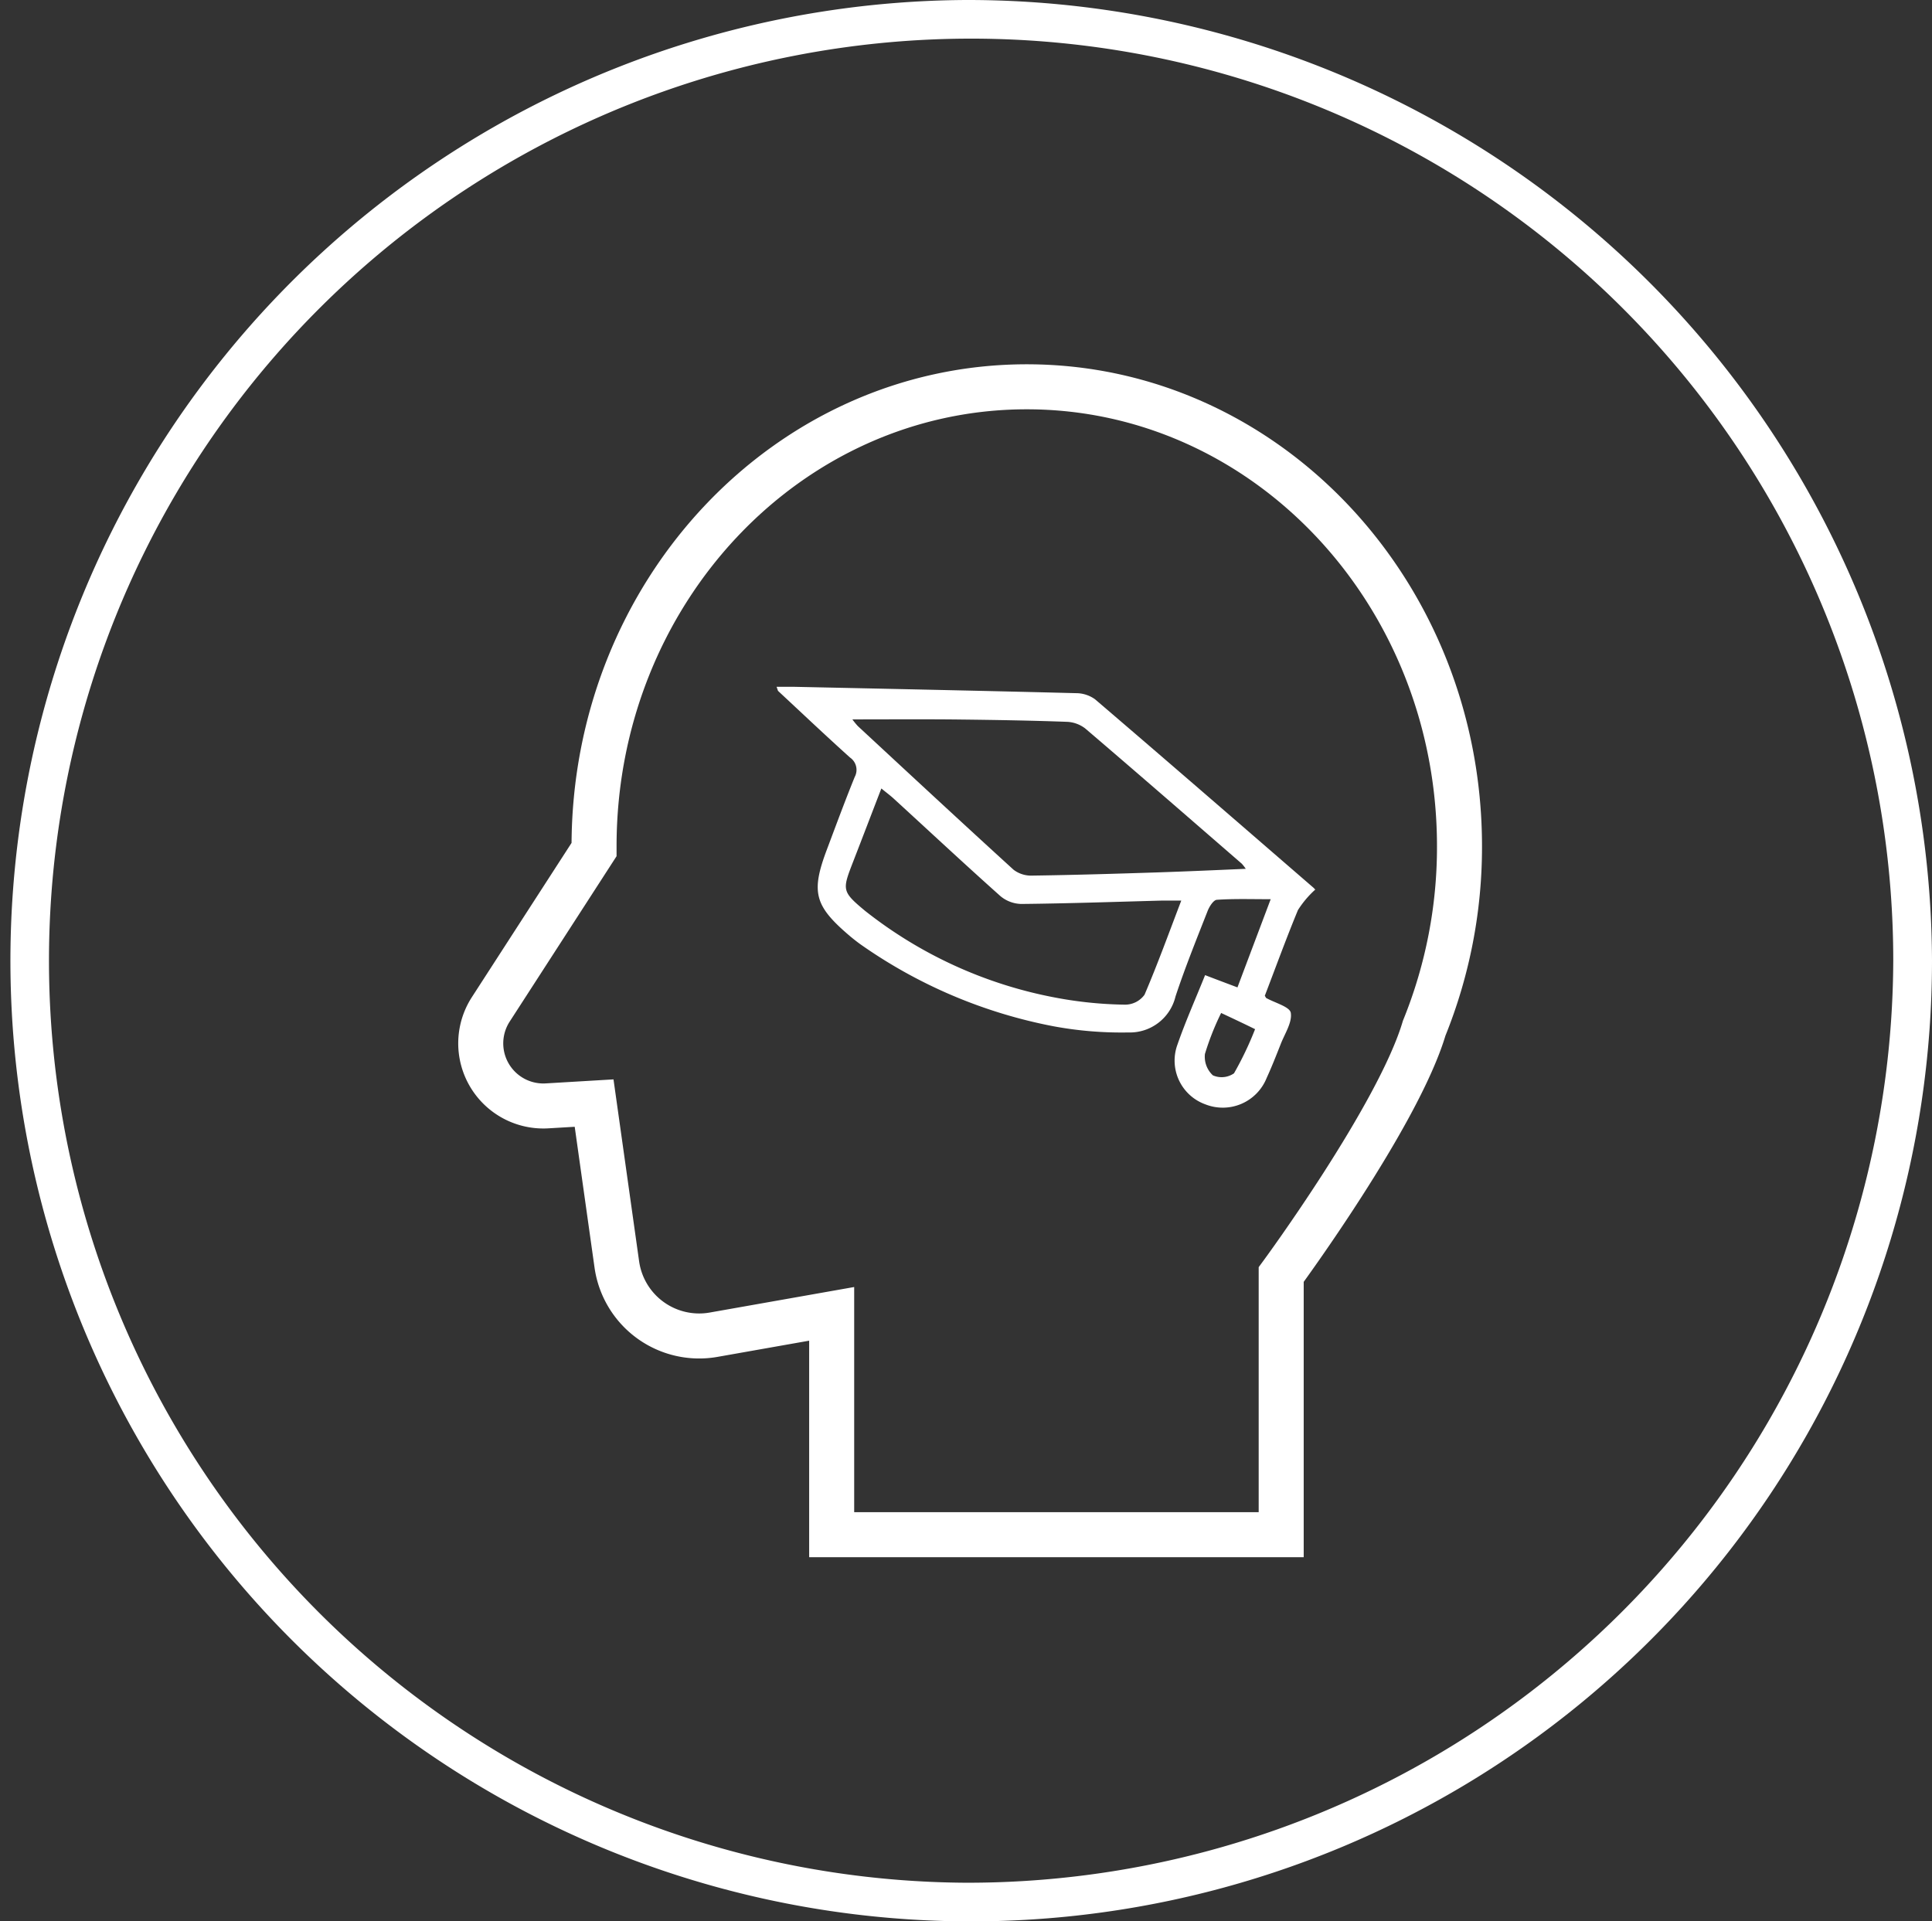 <?xml version="1.0" encoding="utf-8"?>
<svg id="hcp_patient_education" xmlns="http://www.w3.org/2000/svg" width="85.829" height="85.365" viewBox="0 0 85.829 85.365">
  <rect x="0" y="0" width="85.829" height="85.365" fill="#333333" stroke="none"/>
  <g id="Group_10" data-name="Group 10" transform="translate(21.352 17.185)">
    <path id="Path_46" data-name="Path 46" d="M94.875,63.056c0-11.275-8.605-20.416-19.223-20.416S56.428,51.782,56.428,63.056V63.2L51.84,70.3a2.782,2.782,0,0,0,2.5,4.288l2.09-.124,1.009,7.167a3.694,3.694,0,0,0,4.3,3.124l5.245-.927v9.811h19.97V82.082s5.2-7.064,6.352-10.944h0A21.416,21.416,0,0,0,94.875,63.056Z" transform="translate(-51.389 -42.64)" fill="none" stroke="#fff" stroke-miterlimit="10" stroke-width="2"/>
    <g id="Group_9" data-name="Group 9" transform="translate(13.146 13.333)">
      <path id="Path_47" data-name="Path 47" d="M105.947,82.716a4.4,4.4,0,0,0-.764.906c-.524,1.266-.991,2.554-1.472,3.807.043.064.047.094.064.1.382.215,1.043.386,1.09.657.069.425-.266.923-.446,1.386-.2.506-.4,1.017-.627,1.511a2.1,2.1,0,0,1-2.717,1.172,2.066,2.066,0,0,1-1.24-2.67c.356-1.026.8-2.017,1.223-3.073.489.189.927.352,1.438.545.489-1.3.97-2.575,1.476-3.918-.854,0-1.627-.026-2.391.026-.15.009-.335.3-.412.5-.494,1.258-1,2.511-1.425,3.794a2.085,2.085,0,0,1-2.1,1.6,16.535,16.535,0,0,1-3.322-.275,22.124,22.124,0,0,1-8.584-3.648c-.155-.112-.3-.227-.451-.352-1.592-1.352-1.751-1.953-1.017-3.888.4-1.064.794-2.133,1.223-3.189a.664.664,0,0,0-.21-.863c-1.077-.97-2.129-1.966-3.189-2.953-.017-.013-.017-.043-.073-.189.283,0,.524,0,.764,0,4.18.09,8.365.176,12.545.283a1.443,1.443,0,0,1,.837.27c3.232,2.764,6.446,5.554,9.661,8.335C105.926,82.669,105.99,82.763,105.947,82.716ZM85.389,75.15a3.1,3.1,0,0,0,.245.3c2.3,2.133,4.6,4.27,6.918,6.382a1.288,1.288,0,0,0,.828.258c1.854-.026,3.708-.082,5.558-.142,1.292-.043,2.579-.1,3.927-.159a1.964,1.964,0,0,0-.176-.227c-2.318-2.009-4.627-4.021-6.961-6.013a1.429,1.429,0,0,0-.833-.292c-1.545-.056-3.09-.082-4.635-.1C88.672,75.137,87.084,75.15,85.389,75.15ZM100,83.2c-.343,0-.6,0-.85,0-2.086.056-4.176.129-6.262.15A1.493,1.493,0,0,1,91.964,83c-1.592-1.421-3.155-2.88-4.73-4.322-.163-.15-.339-.279-.558-.459-.446,1.155-.85,2.215-1.262,3.275-.476,1.232-.5,1.3.545,2.167a19.418,19.418,0,0,0,8.451,3.85,17.764,17.764,0,0,0,3.1.313,1.066,1.066,0,0,0,.858-.442C98.947,86.029,99.445,84.652,100,83.2Zm1.768,5a11.956,11.956,0,0,0-.717,1.815,1.128,1.128,0,0,0,.352.949.963.963,0,0,0,.94-.09,14.957,14.957,0,0,0,.936-1.961C102.81,88.682,102.338,88.459,101.767,88.192Z" transform="translate(-82.02 -73.706)" fill="#fff"/>
    </g>
  </g>
  <path id="Path_48" data-name="Path 48" d="M44.554,86.248A40.966,40.966,0,1,1,85.748,45.283,41.125,41.125,0,0,1,44.554,86.248m0-83.648A42.683,42.683,0,1,0,87.469,45.283,42.845,42.845,0,0,0,44.554,2.6" transform="translate(-1.64 -2.6)" fill="#fff"/>
</svg>
